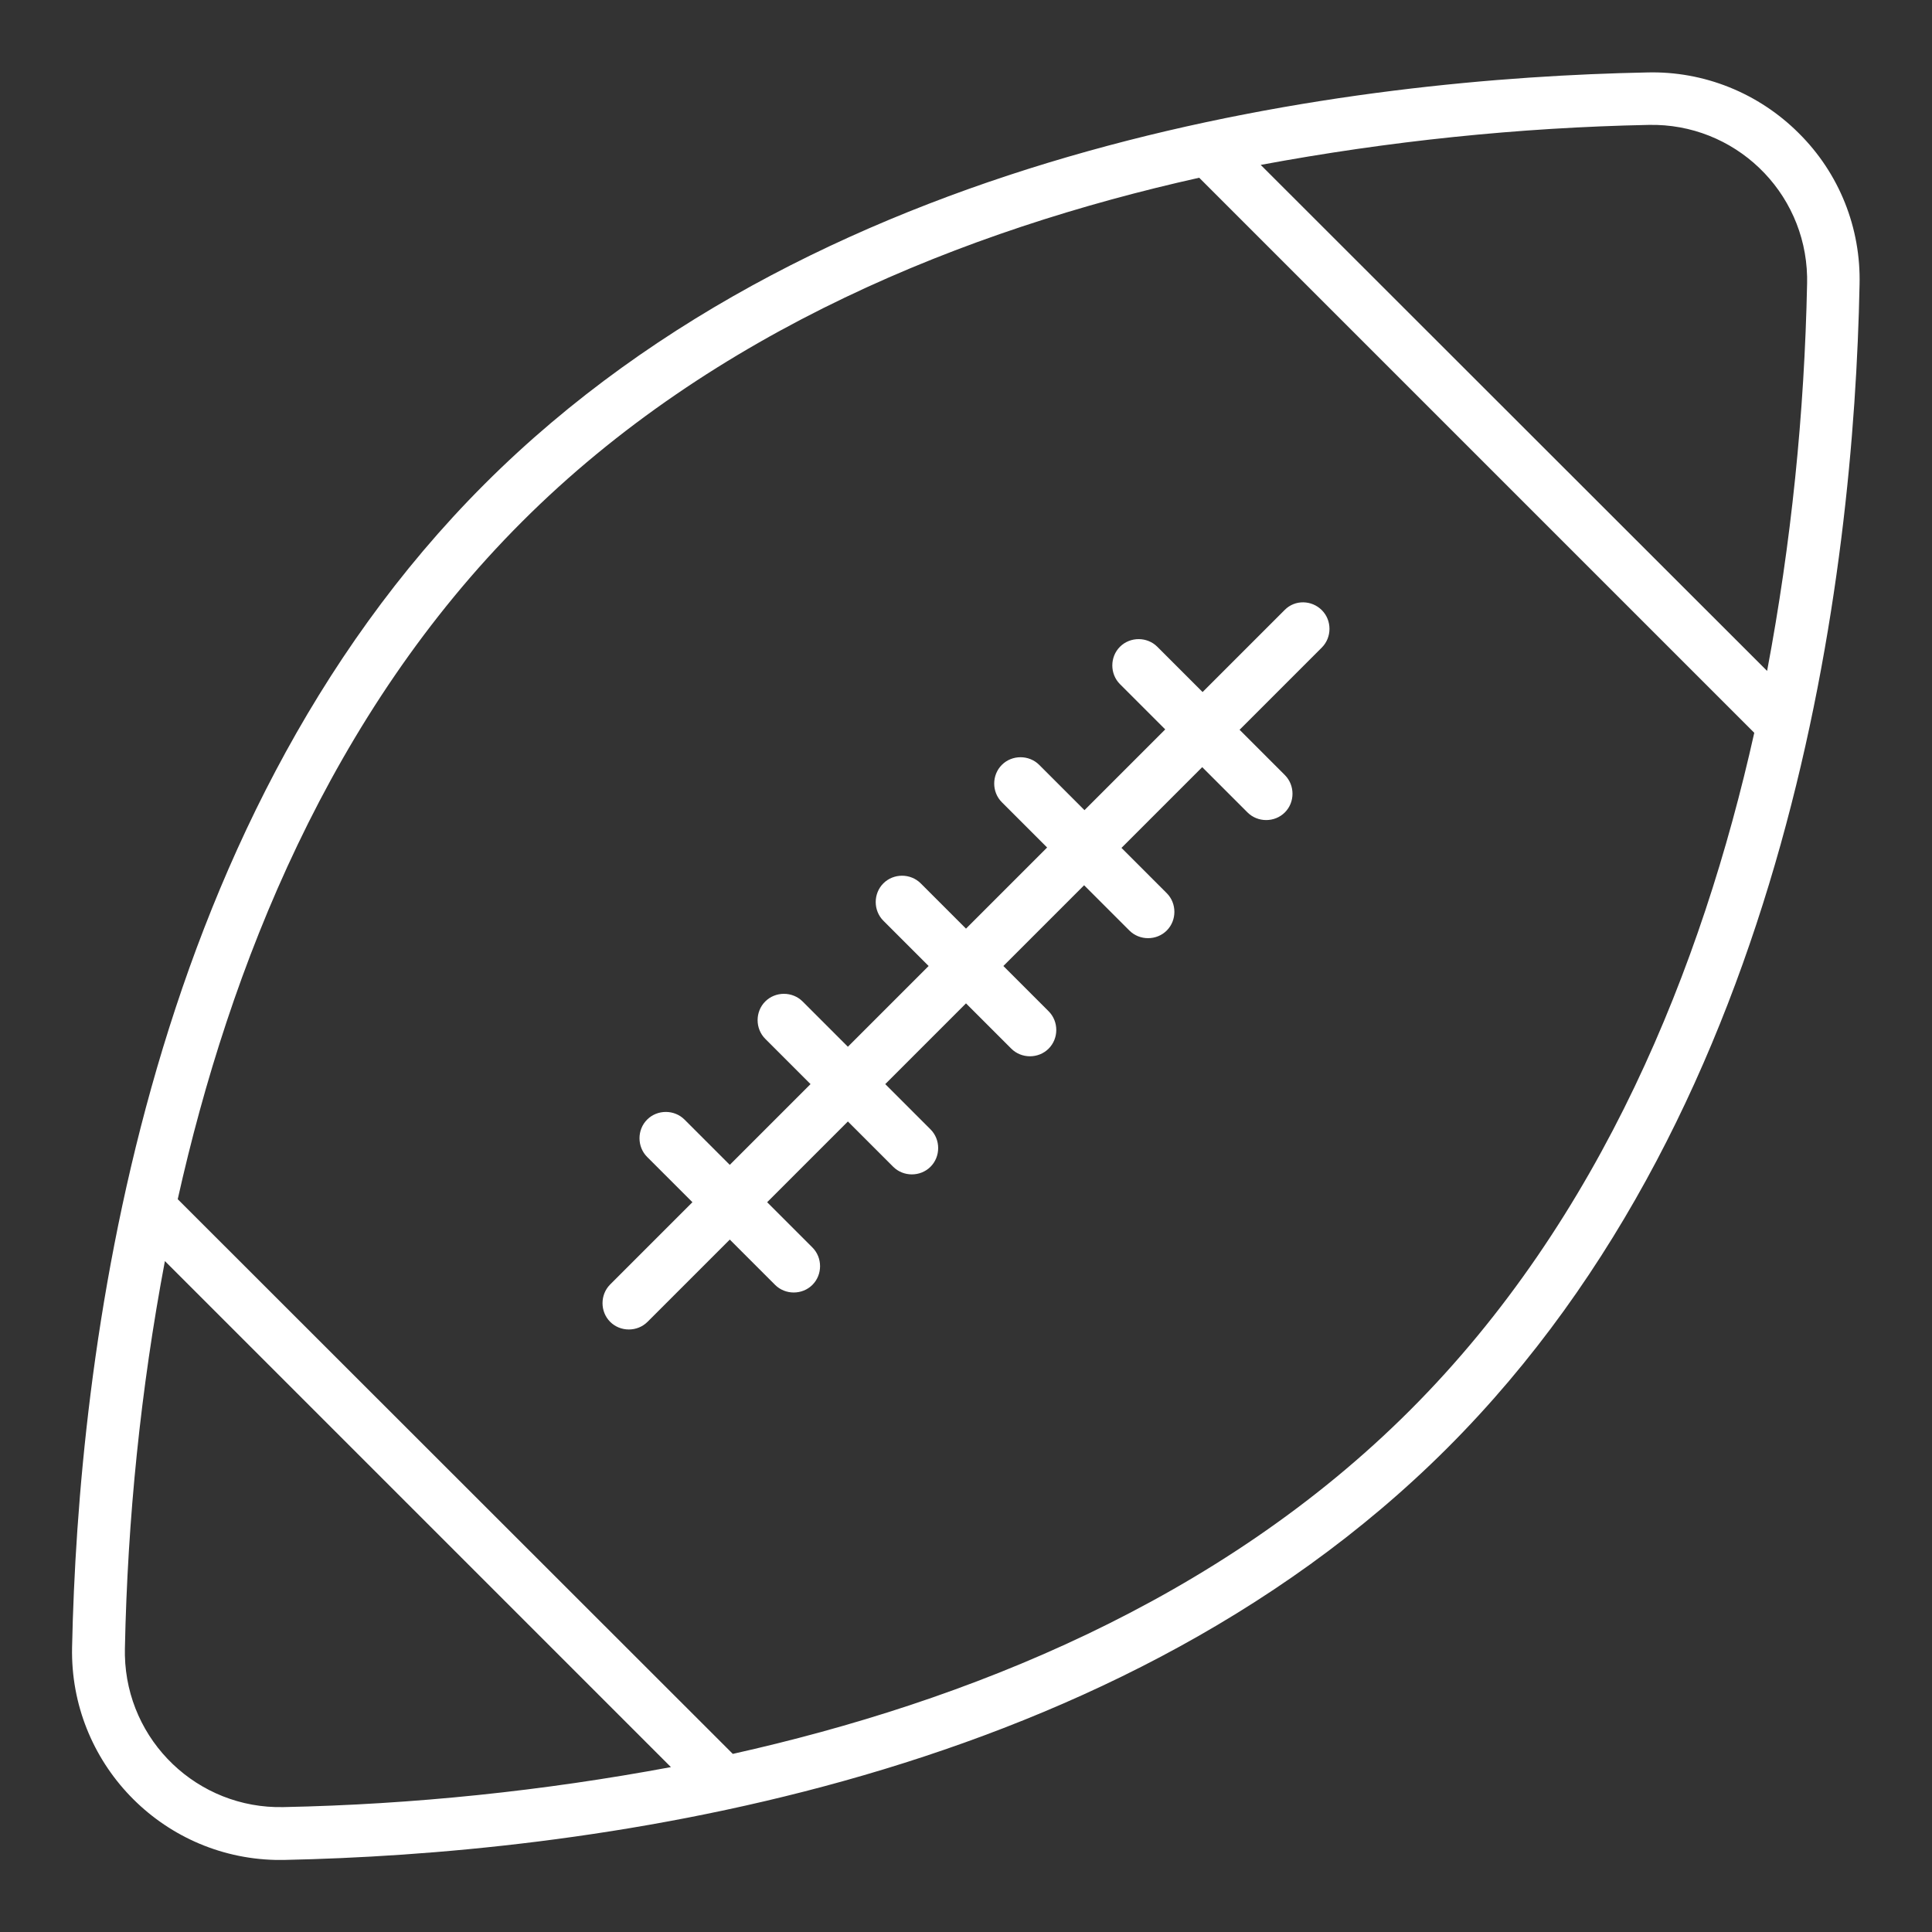<?xml version="1.0" encoding="utf-8"?>
<!-- Generator: Adobe Illustrator 19.0.0, SVG Export Plug-In . SVG Version: 6.00 Build 0)  -->
<svg version="1.1" id="Layer_1" xmlns="http://www.w3.org/2000/svg" xmlns:xlink="http://www.w3.org/1999/xlink" x="0px" y="0px"
	 viewBox="6 -6 512 512" style="enable-background:new 6 -6 512 512;" xml:space="preserve">
<rect x="6" y="-6" width="512" height="512" fill="#333333" stroke="none"/>
<style type="text/css">
	.st0{fill:#FFFFFF;}
</style>
<g id="Layer_1_1_">
	<path class="st0" d="M346.5,155.6l-21.8,21.8l-12-12c-2.7-2.7-7.2-2.7-9.9,0s-2.7,7.2,0,9.9l12,12l-21.4,21.4l-12-12
		c-2.7-2.7-7.2-2.7-9.9,0s-2.7,7.2,0,9.9l12,12L262,240.1l-12-12c-2.7-2.7-7.2-2.7-9.9,0s-2.7,7.2,0,9.9l12,12l-21.4,21.4l-12-12
		c-2.7-2.7-7.2-2.7-9.9,0s-2.7,7.2,0,9.9l12,12l-21.4,21.4l-12-12c-2.7-2.7-7.2-2.7-9.9,0s-2.7,7.2,0,9.9l12,12l-21.8,21.8
		c-2.7,2.7-2.7,7.2,0,9.9s7.2,2.7,9.9,0l0,0l21.8-21.8l12,12c2.7,2.7,7.2,2.7,9.9,0s2.7-7.2,0-9.9l-12-12l21.4-21.4l12,12
		c2.7,2.7,7.2,2.7,9.9,0s2.7-7.2,0-9.9l-12-12l21.4-21.4l12,12c2.7,2.7,7.2,2.7,9.9,0s2.7-7.2,0-9.9l0,0l-12-12l21.4-21.4l12,12
		c2.7,2.7,7.2,2.7,9.9,0s2.7-7.2,0-9.9l0,0l-12-12l21.4-21.4l12,12c2.7,2.7,7.2,2.7,9.9,0s2.7-7.2,0-9.9l0,0l-12-12l21.8-21.8
		c2.7-2.7,2.7-7.2,0-9.9S349.2,152.9,346.5,155.6z"/>
	<path class="st0" d="M482.7,29.3c-10.6-10.6-25.1-16.5-40.2-16.1C366.7,14.7,225.7,31,134.4,122.3S26.7,354.7,25.1,430.6
		C24.5,461,48.6,486.2,79,486.9c0.4,0,0.8,0,1.2,0h1.2c75.9-1.6,216.9-17.9,308.2-109.2S497.3,145.4,498.8,69.5
		C499.2,54.4,493.4,39.9,482.7,29.3L482.7,29.3z M442.9,27.1c22.7-0.5,41.5,17.5,42,40.2c0,0.6,0,1.2,0,1.8
		c-0.7,34.5-4.2,68.8-10.6,102.7L340.1,37.7C374,31.4,408.4,27.8,442.9,27.1L442.9,27.1z M81.1,472.9c-22.7,0.5-41.5-17.5-42-40.2
		c0-0.6,0-1.2,0-1.8c0.7-34.5,4.2-68.8,10.6-102.7l134.1,134.1C150,468.6,115.6,472.2,81.1,472.9z M379.7,367.7
		c-50.7,50.7-117.7,77.3-179.5,91.1L53.1,311.8C66.9,250,93.6,183,144.3,132.3S262,54.9,323.8,41.1l147.1,147.1
		C457.1,250,430.4,317,379.7,367.7L379.7,367.7z"/>
</g>
</svg>
